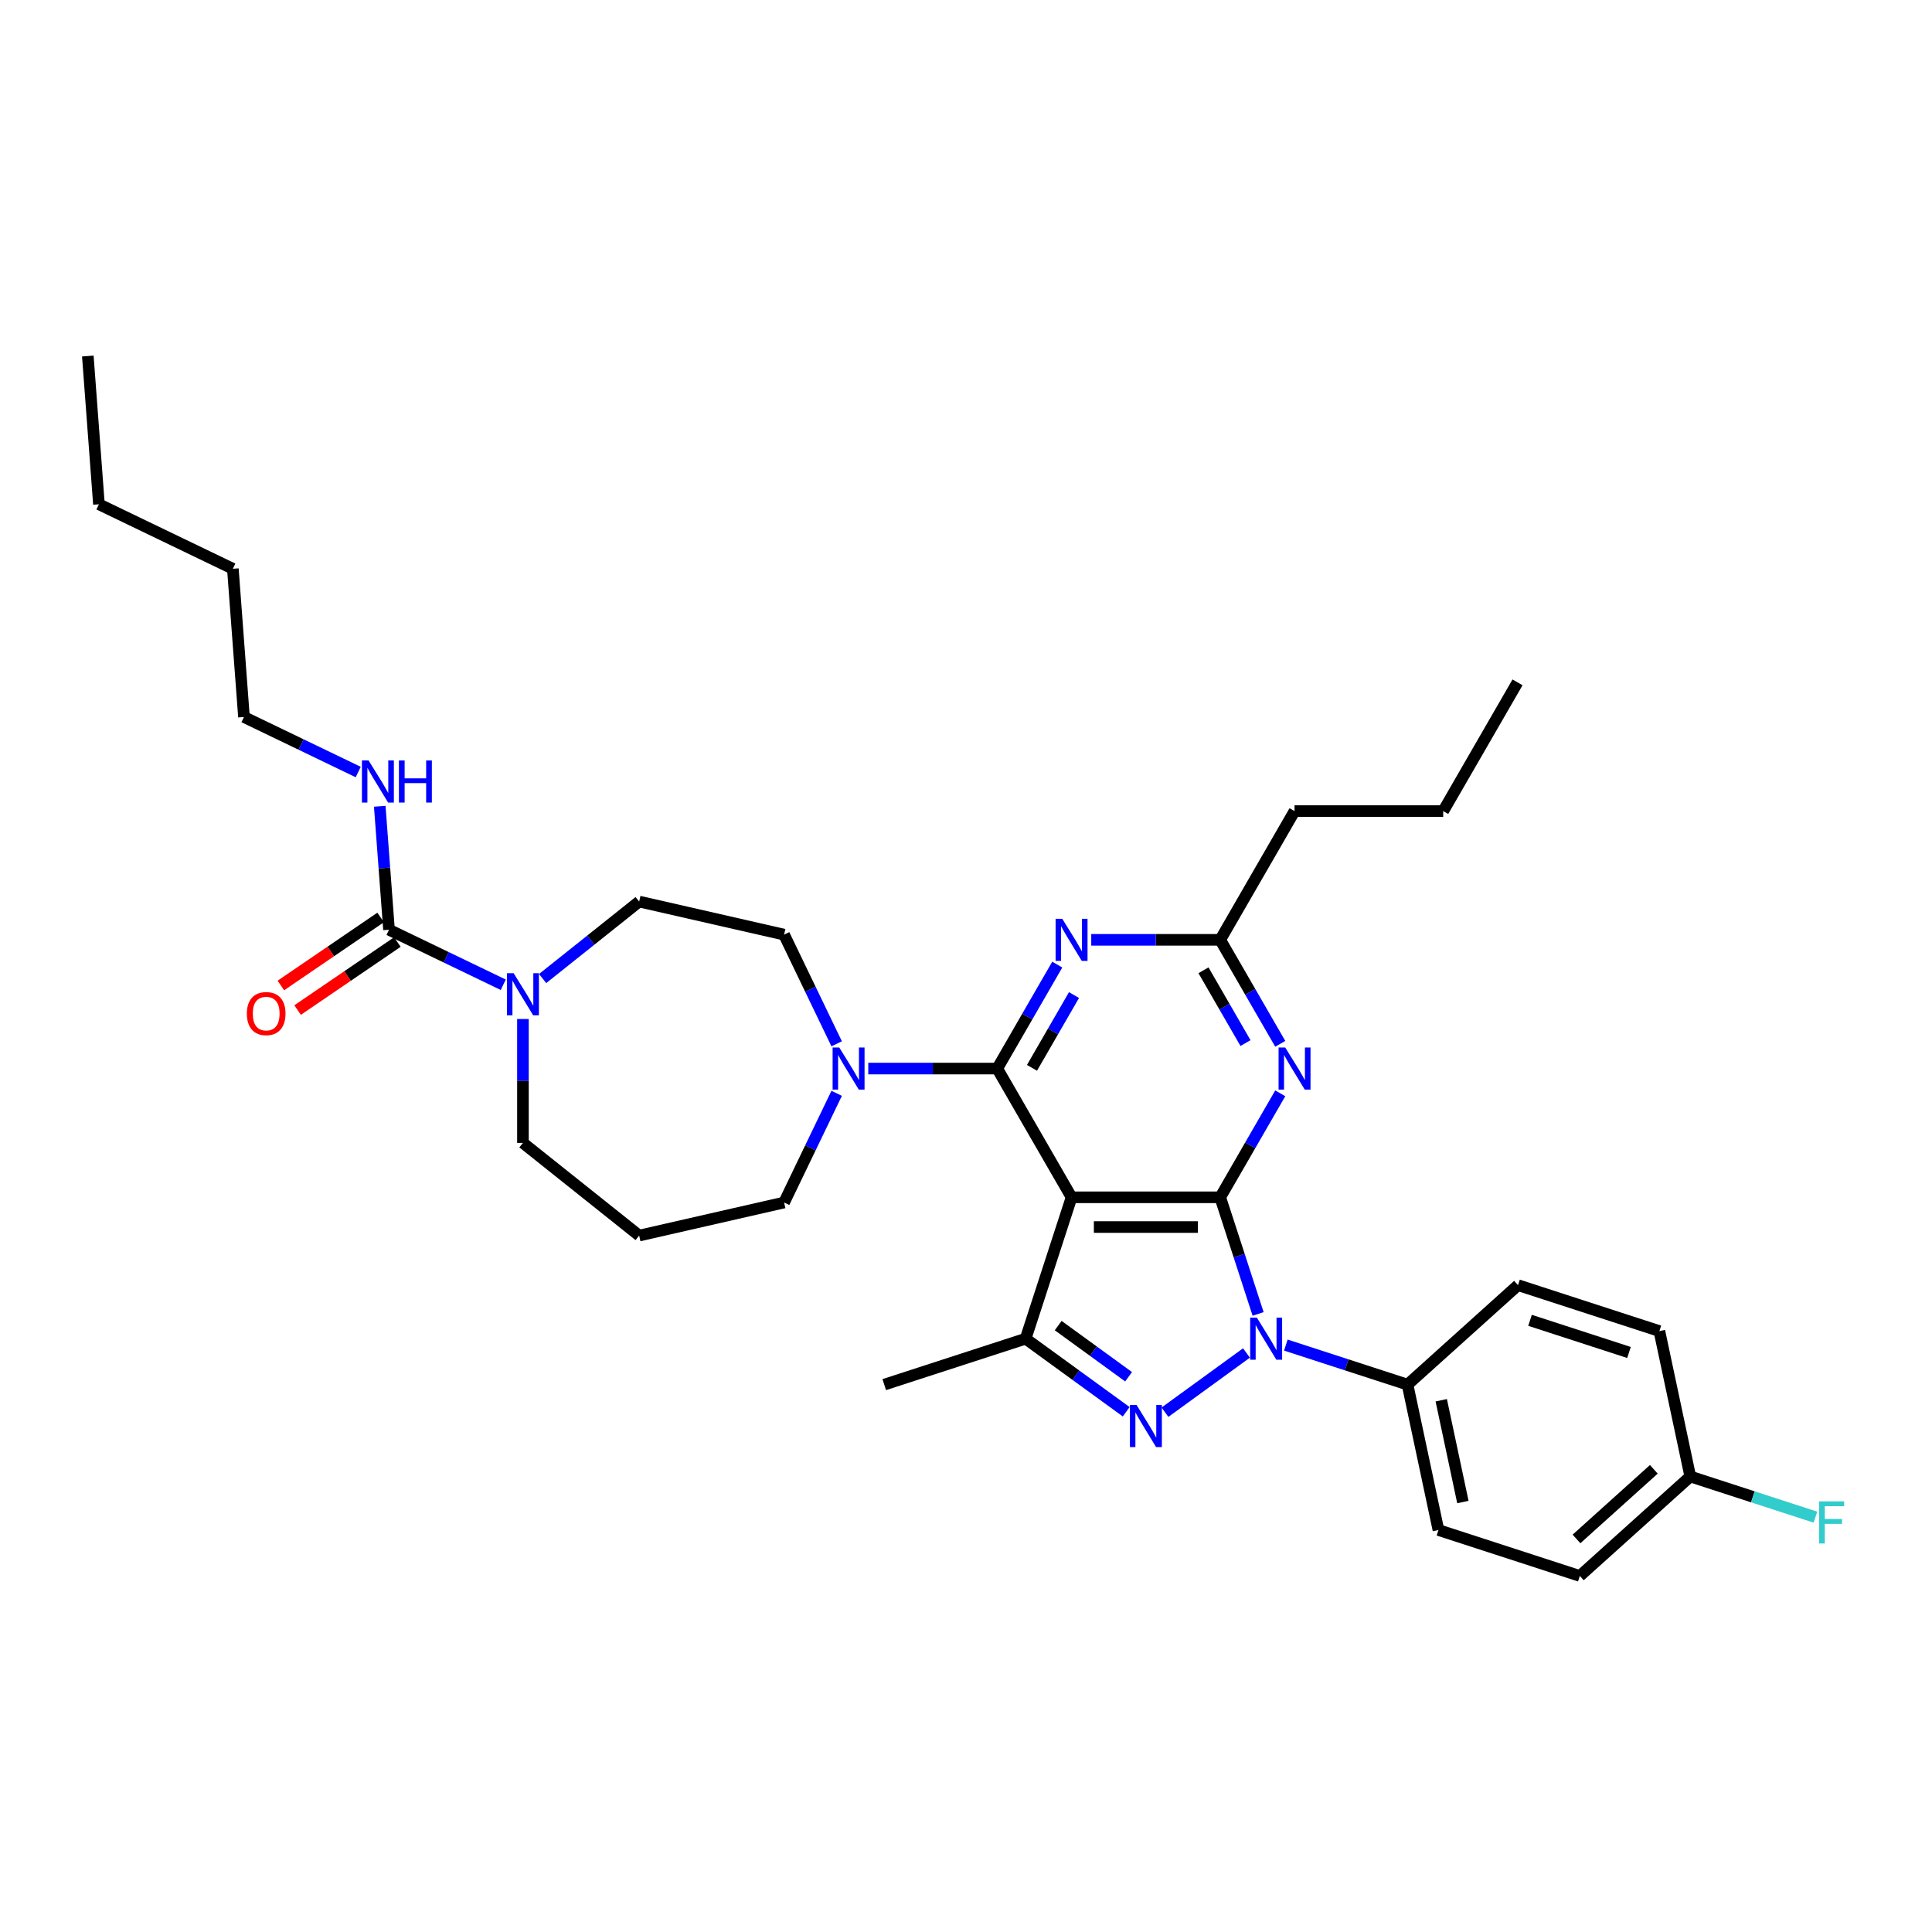 <?xml version='1.0' encoding='iso-8859-1'?>
<svg version='1.1' baseProfile='full'
              xmlns='http://www.w3.org/2000/svg'
                      xmlns:rdkit='http://www.rdkit.org/xml'
                      xmlns:xlink='http://www.w3.org/1999/xlink'
                  xml:space='preserve'
width='1000px' height='1000px' viewBox='0 0 1000 1000'>
<!-- END OF HEADER -->
<rect style='opacity:1.0;fill:#FFFFFF;stroke:none' width='1000' height='1000' x='0' y='0'> </rect>
<path class='bond-0' d='M 126.277,371.123 L 120.527,294.396' style='fill:none;fill-rule:evenodd;stroke:#000000;stroke-width:6px;stroke-linecap:butt;stroke-linejoin:miter;stroke-opacity:1' />
<path class='bond-1' d='M 126.277,371.123 L 155.845,385.362' style='fill:none;fill-rule:evenodd;stroke:#000000;stroke-width:6px;stroke-linecap:butt;stroke-linejoin:miter;stroke-opacity:1' />
<path class='bond-1' d='M 155.845,385.362 L 185.413,399.602' style='fill:none;fill-rule:evenodd;stroke:#0000FF;stroke-width:6px;stroke-linecap:butt;stroke-linejoin:miter;stroke-opacity:1' />
<path class='bond-2' d='M 270.673,527.438 L 270.673,559.5' style='fill:none;fill-rule:evenodd;stroke:#0000FF;stroke-width:6px;stroke-linecap:butt;stroke-linejoin:miter;stroke-opacity:1' />
<path class='bond-2' d='M 270.673,559.5 L 270.673,591.562' style='fill:none;fill-rule:evenodd;stroke:#000000;stroke-width:6px;stroke-linecap:butt;stroke-linejoin:miter;stroke-opacity:1' />
<path class='bond-3' d='M 260.486,509.713 L 230.918,495.474' style='fill:none;fill-rule:evenodd;stroke:#0000FF;stroke-width:6px;stroke-linecap:butt;stroke-linejoin:miter;stroke-opacity:1' />
<path class='bond-3' d='M 230.918,495.474 L 201.35,481.235' style='fill:none;fill-rule:evenodd;stroke:#000000;stroke-width:6px;stroke-linecap:butt;stroke-linejoin:miter;stroke-opacity:1' />
<path class='bond-4' d='M 280.86,506.495 L 305.845,486.571' style='fill:none;fill-rule:evenodd;stroke:#0000FF;stroke-width:6px;stroke-linecap:butt;stroke-linejoin:miter;stroke-opacity:1' />
<path class='bond-4' d='M 305.845,486.571 L 330.829,466.646' style='fill:none;fill-rule:evenodd;stroke:#000000;stroke-width:6px;stroke-linecap:butt;stroke-linejoin:miter;stroke-opacity:1' />
<path class='bond-5' d='M 201.35,481.235 L 198.955,449.281' style='fill:none;fill-rule:evenodd;stroke:#000000;stroke-width:6px;stroke-linecap:butt;stroke-linejoin:miter;stroke-opacity:1' />
<path class='bond-5' d='M 198.955,449.281 L 196.561,417.326' style='fill:none;fill-rule:evenodd;stroke:#0000FF;stroke-width:6px;stroke-linecap:butt;stroke-linejoin:miter;stroke-opacity:1' />
<path class='bond-6' d='M 197.016,474.878 L 171.192,492.484' style='fill:none;fill-rule:evenodd;stroke:#000000;stroke-width:6px;stroke-linecap:butt;stroke-linejoin:miter;stroke-opacity:1' />
<path class='bond-6' d='M 171.192,492.484 L 145.369,510.09' style='fill:none;fill-rule:evenodd;stroke:#FF0000;stroke-width:6px;stroke-linecap:butt;stroke-linejoin:miter;stroke-opacity:1' />
<path class='bond-6' d='M 205.684,487.592 L 179.861,505.198' style='fill:none;fill-rule:evenodd;stroke:#000000;stroke-width:6px;stroke-linecap:butt;stroke-linejoin:miter;stroke-opacity:1' />
<path class='bond-6' d='M 179.861,505.198 L 154.038,522.804' style='fill:none;fill-rule:evenodd;stroke:#FF0000;stroke-width:6px;stroke-linecap:butt;stroke-linejoin:miter;stroke-opacity:1' />
<path class='bond-7' d='M 120.527,294.396 L 51.205,261.012' style='fill:none;fill-rule:evenodd;stroke:#000000;stroke-width:6px;stroke-linecap:butt;stroke-linejoin:miter;stroke-opacity:1' />
<path class='bond-8' d='M 51.205,261.012 L 45.455,184.284' style='fill:none;fill-rule:evenodd;stroke:#000000;stroke-width:6px;stroke-linecap:butt;stroke-linejoin:miter;stroke-opacity:1' />
<path class='bond-9' d='M 665.547,696.211 L 697.042,706.445' style='fill:none;fill-rule:evenodd;stroke:#0000FF;stroke-width:6px;stroke-linecap:butt;stroke-linejoin:miter;stroke-opacity:1' />
<path class='bond-9' d='M 697.042,706.445 L 728.537,716.678' style='fill:none;fill-rule:evenodd;stroke:#000000;stroke-width:6px;stroke-linecap:butt;stroke-linejoin:miter;stroke-opacity:1' />
<path class='bond-10' d='M 651.195,680.083 L 641.389,649.904' style='fill:none;fill-rule:evenodd;stroke:#0000FF;stroke-width:6px;stroke-linecap:butt;stroke-linejoin:miter;stroke-opacity:1' />
<path class='bond-10' d='M 641.389,649.904 L 631.583,619.725' style='fill:none;fill-rule:evenodd;stroke:#000000;stroke-width:6px;stroke-linecap:butt;stroke-linejoin:miter;stroke-opacity:1' />
<path class='bond-11' d='M 645.173,700.303 L 602.984,730.954' style='fill:none;fill-rule:evenodd;stroke:#0000FF;stroke-width:6px;stroke-linecap:butt;stroke-linejoin:miter;stroke-opacity:1' />
<path class='bond-12' d='M 530.864,692.901 L 457.687,716.678' style='fill:none;fill-rule:evenodd;stroke:#000000;stroke-width:6px;stroke-linecap:butt;stroke-linejoin:miter;stroke-opacity:1' />
<path class='bond-13' d='M 530.864,692.901 L 556.894,711.814' style='fill:none;fill-rule:evenodd;stroke:#000000;stroke-width:6px;stroke-linecap:butt;stroke-linejoin:miter;stroke-opacity:1' />
<path class='bond-13' d='M 556.894,711.814 L 582.925,730.726' style='fill:none;fill-rule:evenodd;stroke:#0000FF;stroke-width:6px;stroke-linecap:butt;stroke-linejoin:miter;stroke-opacity:1' />
<path class='bond-13' d='M 547.718,686.125 L 565.94,699.364' style='fill:none;fill-rule:evenodd;stroke:#000000;stroke-width:6px;stroke-linecap:butt;stroke-linejoin:miter;stroke-opacity:1' />
<path class='bond-13' d='M 565.94,699.364 L 584.161,712.602' style='fill:none;fill-rule:evenodd;stroke:#0000FF;stroke-width:6px;stroke-linecap:butt;stroke-linejoin:miter;stroke-opacity:1' />
<path class='bond-14' d='M 530.864,692.901 L 554.641,619.725' style='fill:none;fill-rule:evenodd;stroke:#000000;stroke-width:6px;stroke-linecap:butt;stroke-linejoin:miter;stroke-opacity:1' />
<path class='bond-15' d='M 330.829,639.535 L 405.843,622.413' style='fill:none;fill-rule:evenodd;stroke:#000000;stroke-width:6px;stroke-linecap:butt;stroke-linejoin:miter;stroke-opacity:1' />
<path class='bond-16' d='M 330.829,639.535 L 270.673,591.562' style='fill:none;fill-rule:evenodd;stroke:#000000;stroke-width:6px;stroke-linecap:butt;stroke-linejoin:miter;stroke-opacity:1' />
<path class='bond-17' d='M 554.641,619.725 L 631.583,619.725' style='fill:none;fill-rule:evenodd;stroke:#000000;stroke-width:6px;stroke-linecap:butt;stroke-linejoin:miter;stroke-opacity:1' />
<path class='bond-17' d='M 566.182,635.113 L 620.042,635.113' style='fill:none;fill-rule:evenodd;stroke:#000000;stroke-width:6px;stroke-linecap:butt;stroke-linejoin:miter;stroke-opacity:1' />
<path class='bond-18' d='M 554.641,619.725 L 516.169,553.09' style='fill:none;fill-rule:evenodd;stroke:#000000;stroke-width:6px;stroke-linecap:butt;stroke-linejoin:miter;stroke-opacity:1' />
<path class='bond-19' d='M 631.583,619.725 L 647.118,592.817' style='fill:none;fill-rule:evenodd;stroke:#000000;stroke-width:6px;stroke-linecap:butt;stroke-linejoin:miter;stroke-opacity:1' />
<path class='bond-19' d='M 647.118,592.817 L 662.654,565.909' style='fill:none;fill-rule:evenodd;stroke:#0000FF;stroke-width:6px;stroke-linecap:butt;stroke-linejoin:miter;stroke-opacity:1' />
<path class='bond-20' d='M 662.654,540.272 L 647.118,513.364' style='fill:none;fill-rule:evenodd;stroke:#0000FF;stroke-width:6px;stroke-linecap:butt;stroke-linejoin:miter;stroke-opacity:1' />
<path class='bond-20' d='M 647.118,513.364 L 631.583,486.456' style='fill:none;fill-rule:evenodd;stroke:#000000;stroke-width:6px;stroke-linecap:butt;stroke-linejoin:miter;stroke-opacity:1' />
<path class='bond-20' d='M 644.666,539.894 L 633.792,521.058' style='fill:none;fill-rule:evenodd;stroke:#0000FF;stroke-width:6px;stroke-linecap:butt;stroke-linejoin:miter;stroke-opacity:1' />
<path class='bond-20' d='M 633.792,521.058 L 622.917,502.223' style='fill:none;fill-rule:evenodd;stroke:#000000;stroke-width:6px;stroke-linecap:butt;stroke-linejoin:miter;stroke-opacity:1' />
<path class='bond-21' d='M 631.583,486.456 L 598.206,486.456' style='fill:none;fill-rule:evenodd;stroke:#000000;stroke-width:6px;stroke-linecap:butt;stroke-linejoin:miter;stroke-opacity:1' />
<path class='bond-21' d='M 598.206,486.456 L 564.828,486.456' style='fill:none;fill-rule:evenodd;stroke:#0000FF;stroke-width:6px;stroke-linecap:butt;stroke-linejoin:miter;stroke-opacity:1' />
<path class='bond-22' d='M 631.583,486.456 L 670.055,419.822' style='fill:none;fill-rule:evenodd;stroke:#000000;stroke-width:6px;stroke-linecap:butt;stroke-linejoin:miter;stroke-opacity:1' />
<path class='bond-23' d='M 547.24,499.275 L 531.705,526.183' style='fill:none;fill-rule:evenodd;stroke:#0000FF;stroke-width:6px;stroke-linecap:butt;stroke-linejoin:miter;stroke-opacity:1' />
<path class='bond-23' d='M 531.705,526.183 L 516.169,553.09' style='fill:none;fill-rule:evenodd;stroke:#000000;stroke-width:6px;stroke-linecap:butt;stroke-linejoin:miter;stroke-opacity:1' />
<path class='bond-23' d='M 555.906,515.041 L 545.031,533.877' style='fill:none;fill-rule:evenodd;stroke:#0000FF;stroke-width:6px;stroke-linecap:butt;stroke-linejoin:miter;stroke-opacity:1' />
<path class='bond-23' d='M 545.031,533.877 L 534.157,552.712' style='fill:none;fill-rule:evenodd;stroke:#000000;stroke-width:6px;stroke-linecap:butt;stroke-linejoin:miter;stroke-opacity:1' />
<path class='bond-24' d='M 516.169,553.09 L 482.792,553.09' style='fill:none;fill-rule:evenodd;stroke:#000000;stroke-width:6px;stroke-linecap:butt;stroke-linejoin:miter;stroke-opacity:1' />
<path class='bond-24' d='M 482.792,553.09 L 449.414,553.09' style='fill:none;fill-rule:evenodd;stroke:#0000FF;stroke-width:6px;stroke-linecap:butt;stroke-linejoin:miter;stroke-opacity:1' />
<path class='bond-25' d='M 433.054,540.272 L 419.448,512.02' style='fill:none;fill-rule:evenodd;stroke:#0000FF;stroke-width:6px;stroke-linecap:butt;stroke-linejoin:miter;stroke-opacity:1' />
<path class='bond-25' d='M 419.448,512.02 L 405.843,483.767' style='fill:none;fill-rule:evenodd;stroke:#000000;stroke-width:6px;stroke-linecap:butt;stroke-linejoin:miter;stroke-opacity:1' />
<path class='bond-26' d='M 433.054,565.909 L 419.448,594.161' style='fill:none;fill-rule:evenodd;stroke:#0000FF;stroke-width:6px;stroke-linecap:butt;stroke-linejoin:miter;stroke-opacity:1' />
<path class='bond-26' d='M 419.448,594.161 L 405.843,622.413' style='fill:none;fill-rule:evenodd;stroke:#000000;stroke-width:6px;stroke-linecap:butt;stroke-linejoin:miter;stroke-opacity:1' />
<path class='bond-27' d='M 405.843,483.767 L 330.829,466.646' style='fill:none;fill-rule:evenodd;stroke:#000000;stroke-width:6px;stroke-linecap:butt;stroke-linejoin:miter;stroke-opacity:1' />
<path class='bond-28' d='M 670.055,419.822 L 746.997,419.822' style='fill:none;fill-rule:evenodd;stroke:#000000;stroke-width:6px;stroke-linecap:butt;stroke-linejoin:miter;stroke-opacity:1' />
<path class='bond-29' d='M 746.997,419.822 L 785.468,353.188' style='fill:none;fill-rule:evenodd;stroke:#000000;stroke-width:6px;stroke-linecap:butt;stroke-linejoin:miter;stroke-opacity:1' />
<path class='bond-30' d='M 728.537,716.678 L 744.534,791.939' style='fill:none;fill-rule:evenodd;stroke:#000000;stroke-width:6px;stroke-linecap:butt;stroke-linejoin:miter;stroke-opacity:1' />
<path class='bond-30' d='M 745.988,724.768 L 757.187,777.451' style='fill:none;fill-rule:evenodd;stroke:#000000;stroke-width:6px;stroke-linecap:butt;stroke-linejoin:miter;stroke-opacity:1' />
<path class='bond-31' d='M 728.537,716.678 L 785.716,665.193' style='fill:none;fill-rule:evenodd;stroke:#000000;stroke-width:6px;stroke-linecap:butt;stroke-linejoin:miter;stroke-opacity:1' />
<path class='bond-32' d='M 874.89,764.231 L 817.711,815.716' style='fill:none;fill-rule:evenodd;stroke:#000000;stroke-width:6px;stroke-linecap:butt;stroke-linejoin:miter;stroke-opacity:1' />
<path class='bond-32' d='M 856.016,760.518 L 815.991,796.557' style='fill:none;fill-rule:evenodd;stroke:#000000;stroke-width:6px;stroke-linecap:butt;stroke-linejoin:miter;stroke-opacity:1' />
<path class='bond-33' d='M 874.89,764.231 L 907.277,774.754' style='fill:none;fill-rule:evenodd;stroke:#000000;stroke-width:6px;stroke-linecap:butt;stroke-linejoin:miter;stroke-opacity:1' />
<path class='bond-33' d='M 907.277,774.754 L 939.665,785.278' style='fill:none;fill-rule:evenodd;stroke:#33CCCC;stroke-width:6px;stroke-linecap:butt;stroke-linejoin:miter;stroke-opacity:1' />
<path class='bond-34' d='M 874.89,764.231 L 858.893,688.97' style='fill:none;fill-rule:evenodd;stroke:#000000;stroke-width:6px;stroke-linecap:butt;stroke-linejoin:miter;stroke-opacity:1' />
<path class='bond-35' d='M 744.534,791.939 L 817.711,815.716' style='fill:none;fill-rule:evenodd;stroke:#000000;stroke-width:6px;stroke-linecap:butt;stroke-linejoin:miter;stroke-opacity:1' />
<path class='bond-36' d='M 785.716,665.193 L 858.893,688.97' style='fill:none;fill-rule:evenodd;stroke:#000000;stroke-width:6px;stroke-linecap:butt;stroke-linejoin:miter;stroke-opacity:1' />
<path class='bond-36' d='M 791.937,683.395 L 843.161,700.039' style='fill:none;fill-rule:evenodd;stroke:#000000;stroke-width:6px;stroke-linecap:butt;stroke-linejoin:miter;stroke-opacity:1' />
<path  class='atom-1' d='M 265.856 503.724
L 272.997 515.265
Q 273.705 516.404, 274.843 518.466
Q 275.982 520.528, 276.044 520.651
L 276.044 503.724
L 278.937 503.724
L 278.937 525.514
L 275.951 525.514
L 268.288 512.896
Q 267.395 511.418, 266.441 509.726
Q 265.518 508.033, 265.241 507.51
L 265.241 525.514
L 262.409 525.514
L 262.409 503.724
L 265.856 503.724
' fill='#0000FF'/>
<path  class='atom-3' d='M 190.784 393.612
L 197.924 405.154
Q 198.632 406.293, 199.77 408.355
Q 200.909 410.417, 200.971 410.54
L 200.971 393.612
L 203.864 393.612
L 203.864 415.403
L 200.878 415.403
L 193.215 402.784
Q 192.322 401.307, 191.368 399.614
Q 190.445 397.921, 190.168 397.398
L 190.168 415.403
L 187.337 415.403
L 187.337 393.612
L 190.784 393.612
' fill='#0000FF'/>
<path  class='atom-3' d='M 206.48 393.612
L 209.434 393.612
L 209.434 402.876
L 220.576 402.876
L 220.576 393.612
L 223.53 393.612
L 223.53 415.403
L 220.576 415.403
L 220.576 405.338
L 209.434 405.338
L 209.434 415.403
L 206.48 415.403
L 206.48 393.612
' fill='#0000FF'/>
<path  class='atom-4' d='M 127.775 524.64
Q 127.775 519.408, 130.36 516.484
Q 132.945 513.56, 137.777 513.56
Q 142.609 513.56, 145.194 516.484
Q 147.78 519.408, 147.78 524.64
Q 147.78 529.933, 145.164 532.95
Q 142.548 535.935, 137.777 535.935
Q 132.976 535.935, 130.36 532.95
Q 127.775 529.964, 127.775 524.64
M 137.777 533.473
Q 141.101 533.473, 142.886 531.257
Q 144.702 529.01, 144.702 524.64
Q 144.702 520.362, 142.886 518.207
Q 141.101 516.022, 137.777 516.022
Q 134.453 516.022, 132.637 518.177
Q 130.852 520.331, 130.852 524.64
Q 130.852 529.041, 132.637 531.257
Q 134.453 533.473, 137.777 533.473
' fill='#FF0000'/>
<path  class='atom-7' d='M 650.543 682.006
L 657.684 693.548
Q 658.391 694.686, 659.53 696.748
Q 660.669 698.811, 660.73 698.934
L 660.73 682.006
L 663.623 682.006
L 663.623 703.796
L 660.638 703.796
L 652.975 691.178
Q 652.082 689.701, 651.128 688.008
Q 650.205 686.315, 649.928 685.792
L 649.928 703.796
L 647.096 703.796
L 647.096 682.006
L 650.543 682.006
' fill='#0000FF'/>
<path  class='atom-9' d='M 588.295 727.232
L 595.436 738.773
Q 596.144 739.912, 597.282 741.974
Q 598.421 744.036, 598.483 744.159
L 598.483 727.232
L 601.376 727.232
L 601.376 749.022
L 598.39 749.022
L 590.727 736.404
Q 589.834 734.926, 588.88 733.234
Q 587.957 731.541, 587.68 731.018
L 587.68 749.022
L 584.848 749.022
L 584.848 727.232
L 588.295 727.232
' fill='#0000FF'/>
<path  class='atom-13' d='M 665.238 542.195
L 672.378 553.737
Q 673.086 554.875, 674.225 556.937
Q 675.364 559, 675.425 559.123
L 675.425 542.195
L 678.318 542.195
L 678.318 563.985
L 675.333 563.985
L 667.669 551.367
Q 666.777 549.89, 665.823 548.197
Q 664.899 546.504, 664.622 545.981
L 664.622 563.985
L 661.791 563.985
L 661.791 542.195
L 665.238 542.195
' fill='#0000FF'/>
<path  class='atom-15' d='M 549.824 475.561
L 556.964 487.102
Q 557.672 488.241, 558.811 490.303
Q 559.95 492.365, 560.011 492.488
L 560.011 475.561
L 562.904 475.561
L 562.904 497.351
L 559.919 497.351
L 552.255 484.733
Q 551.363 483.255, 550.409 481.563
Q 549.486 479.87, 549.209 479.347
L 549.209 497.351
L 546.377 497.351
L 546.377 475.561
L 549.824 475.561
' fill='#0000FF'/>
<path  class='atom-17' d='M 434.41 542.195
L 441.55 553.737
Q 442.258 554.875, 443.397 556.937
Q 444.536 559, 444.597 559.123
L 444.597 542.195
L 447.49 542.195
L 447.49 563.985
L 444.505 563.985
L 436.842 551.367
Q 435.949 549.89, 434.995 548.197
Q 434.072 546.504, 433.795 545.981
L 433.795 563.985
L 430.963 563.985
L 430.963 542.195
L 434.41 542.195
' fill='#0000FF'/>
<path  class='atom-27' d='M 941.588 777.113
L 954.545 777.113
L 954.545 779.606
L 944.512 779.606
L 944.512 786.223
L 953.437 786.223
L 953.437 788.746
L 944.512 788.746
L 944.512 798.903
L 941.588 798.903
L 941.588 777.113
' fill='#33CCCC'/>
</svg>
